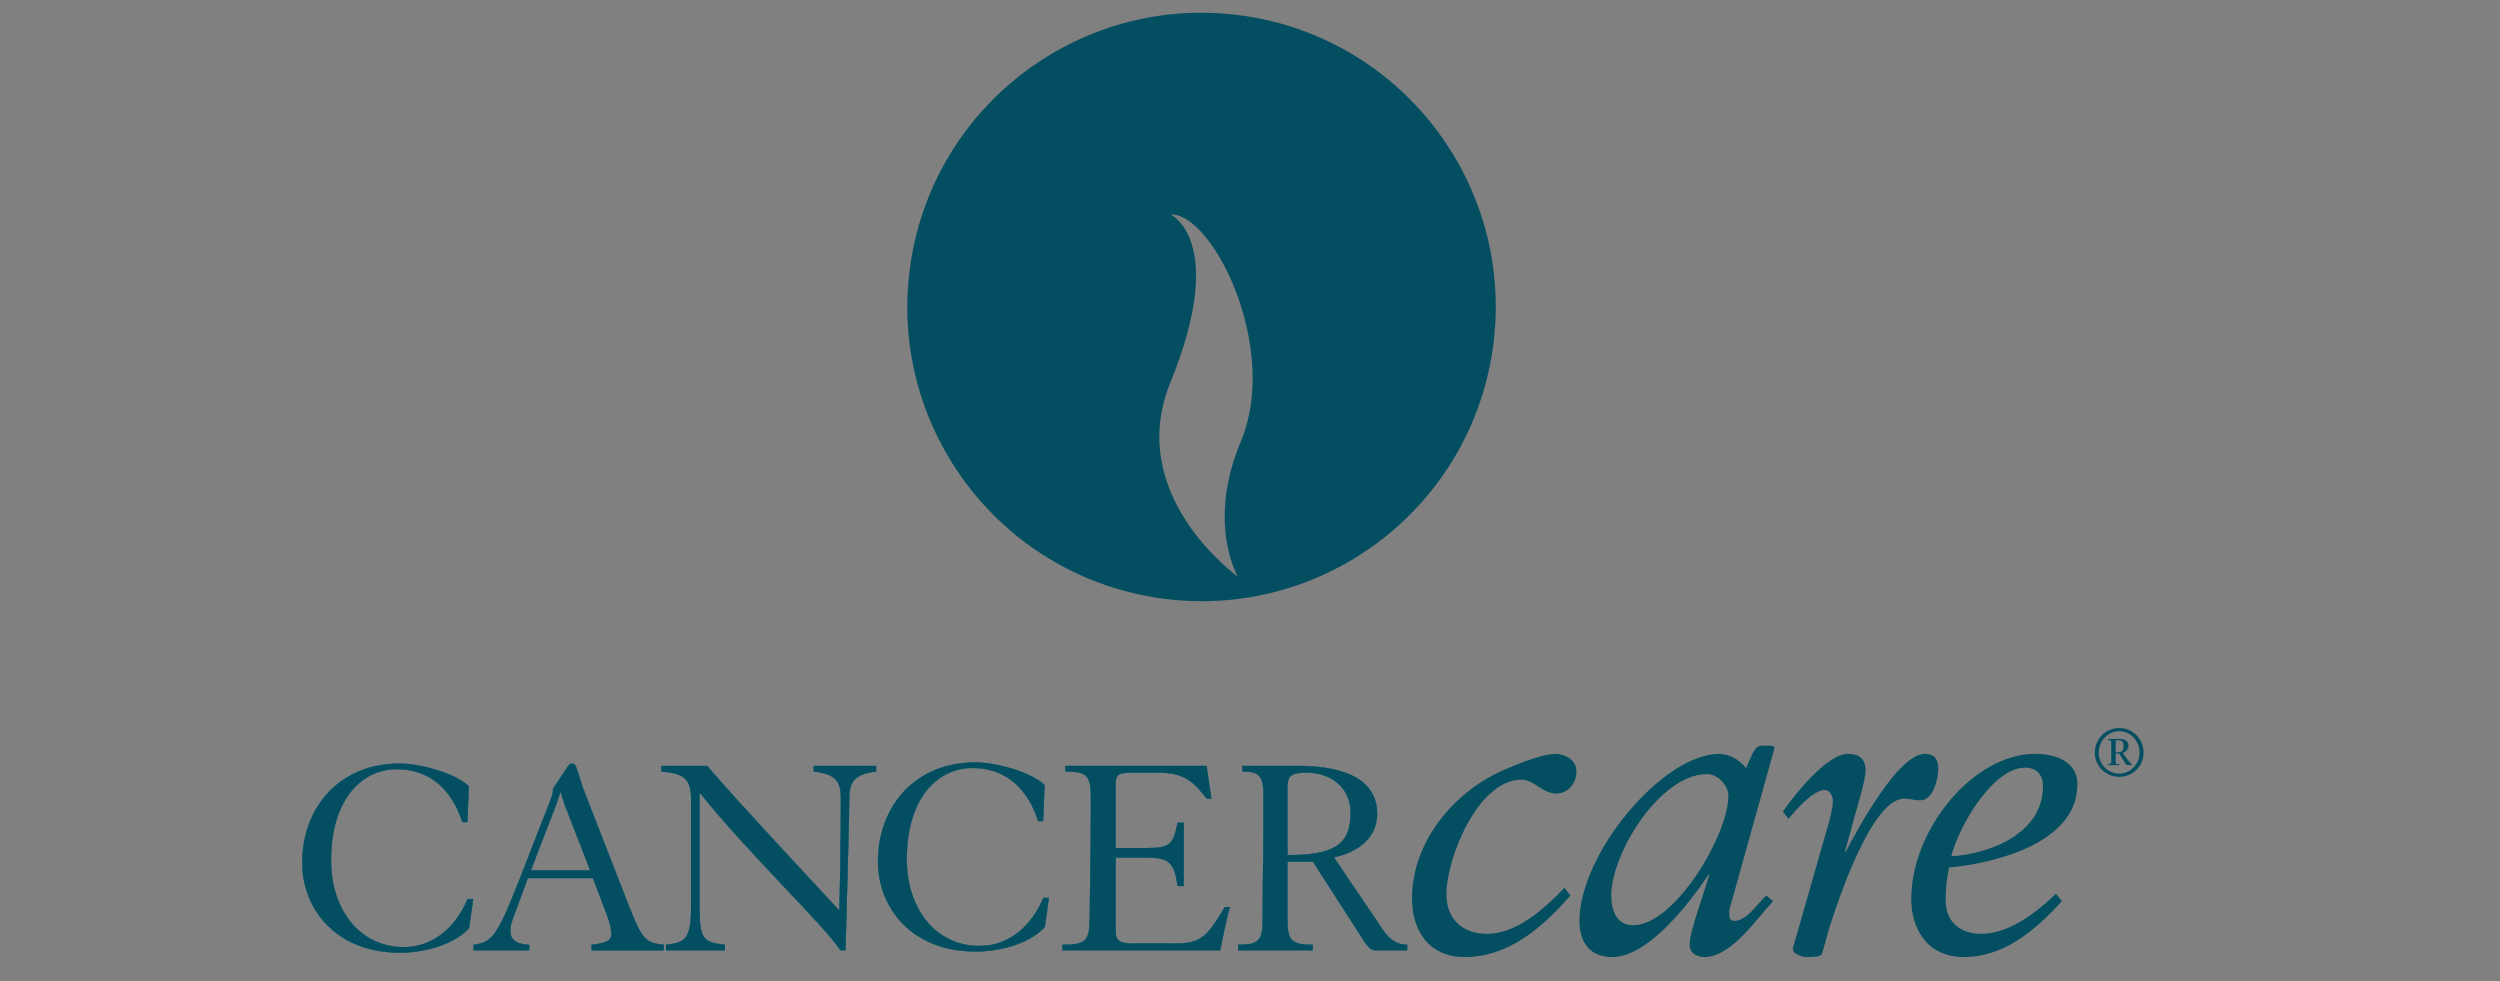 <svg width="186" height="73" viewBox="0 0 186 73" fill="none" xmlns="http://www.w3.org/2000/svg">
<rect x="0" y="0" width="186" height="73" fill="#808080" stroke="none"/>
<g clip-path="url(#clip0_3196_31324)">
<g clip-path="url(#clip1_3196_31324)">
<path d="M92.655 1.194C80.7 -0.606 69.551 7.625 67.751 19.579C65.952 31.533 74.182 42.683 86.136 44.483C98.09 46.283 109.239 38.051 111.038 26.097C112.842 14.143 104.607 2.993 92.655 1.194ZM92.314 32.859C89.755 38.925 92.097 42.905 92.097 42.905C92.097 42.905 83.645 36.88 87.072 28.471C91.371 17.914 87.086 15.949 87.086 15.949C90.268 15.852 95.225 25.957 92.314 32.859Z" fill="#034E61"/>
<path d="M34.392 61.18C33.916 59.663 32.658 57.237 29.495 57.237C27.025 57.237 24.642 59.36 24.642 63.998C24.642 67.812 26.875 70.456 30.038 70.456C32.269 70.456 33.937 68.918 34.782 66.88H35.216L34.911 69.047C34.241 69.871 32.311 70.889 29.733 70.889C24.989 70.889 22.475 67.617 22.475 64.192C22.475 60.075 25.248 56.8 29.711 56.8C31.227 56.8 33.806 57.474 34.891 58.491L34.782 61.179H34.392V61.18Z" fill="#034E61"/>
<path d="M34.392 61.18C33.916 59.664 32.658 57.237 29.495 57.237C27.025 57.237 24.642 59.36 24.642 63.998C24.642 67.812 26.875 70.456 30.038 70.456C32.269 70.456 33.937 68.918 34.782 66.88H35.216L34.911 69.047C34.241 69.871 32.311 70.889 29.733 70.889C24.989 70.889 22.475 67.617 22.475 64.192C22.475 60.075 25.248 56.8 29.711 56.8C31.227 56.8 33.806 57.474 34.891 58.491L34.782 61.179H34.392V61.18Z" fill="#034E61" stroke="white" stroke-width="0.004"/>
<path d="M43.894 64.734L42.03 59.945C41.899 59.598 41.792 59.229 41.726 58.99H41.683C41.423 59.858 40.794 61.398 40.62 61.852L39.516 64.734H43.894ZM39.277 65.341L38.367 67.812C38.086 68.549 37.976 68.852 37.976 69.265C37.976 69.979 38.496 70.24 39.384 70.282V70.717H35.225V70.282C36.632 70.11 37.001 69.612 38.693 65.299L40.381 60.964C40.751 60.011 41.119 59.167 41.119 58.929C41.119 58.71 41.141 58.667 41.227 58.538L42.204 57.065C42.355 56.846 42.419 56.803 42.571 56.803C42.962 56.803 42.918 57.432 43.547 59.057L46.797 67.402C47.795 69.915 48.055 70.153 49.398 70.284V70.719H44.002V70.284C45.172 70.154 45.476 69.938 45.476 69.504C45.476 69.135 45.346 68.593 45.129 68.031L44.109 65.342H39.277V65.341Z" fill="#034E61"/>
<path d="M43.894 64.734L42.03 59.944C41.899 59.598 41.792 59.229 41.726 58.99H41.683C41.423 59.858 40.794 61.396 40.62 61.852L39.516 64.734H43.894ZM39.277 65.341L38.367 67.812C38.086 68.549 37.976 68.852 37.976 69.264C37.976 69.979 38.496 70.239 39.384 70.282V70.717H35.225V70.282C36.632 70.109 37.001 69.612 38.693 65.299L40.381 60.964C40.751 60.011 41.119 59.166 41.119 58.927C41.119 58.71 41.141 58.667 41.227 58.536L42.204 57.063C42.355 56.844 42.419 56.802 42.571 56.802C42.962 56.802 42.918 57.431 43.547 59.056L46.797 67.399C47.795 69.913 48.055 70.151 49.398 70.281V70.716H44.002V70.281C45.172 70.151 45.476 69.935 45.476 69.501C45.476 69.132 45.346 68.59 45.129 68.027L44.109 65.339H39.277V65.341Z" fill="#034E61" stroke="white" stroke-width="0.004"/>
<path d="M49.542 70.282C50.93 70.13 51.405 69.914 51.405 67.487V59.403C51.405 57.797 50.669 57.538 49.195 57.41V56.975H52.621C54.311 59.013 61.399 66.598 62.44 67.725C62.505 65.167 62.549 61.44 62.549 59.38C62.549 58.103 62.158 57.603 60.533 57.409V56.974H65.192V57.409C63.634 57.603 63.197 58.123 63.197 59.38C63.197 60.182 63.025 66.943 62.916 70.716H62.526C61.398 68.938 55.482 63.304 52.121 59.056H52.055V67.486C52.055 69.913 52.359 70.107 53.943 70.281V70.714H49.541V70.281L49.542 70.282Z" fill="#034E61"/>
<path d="M49.542 70.282C50.93 70.13 51.405 69.914 51.405 67.487V59.403C51.405 57.797 50.669 57.538 49.195 57.41V56.975H52.621C54.311 59.013 61.399 66.598 62.44 67.725C62.505 65.167 62.549 61.44 62.549 59.38C62.549 58.103 62.158 57.603 60.533 57.409V56.974H65.192V57.409C63.634 57.603 63.197 58.123 63.197 59.38C63.197 60.183 63.025 66.943 62.916 70.716H62.526C61.398 68.938 55.482 63.304 52.121 59.056H52.055V67.486C52.055 69.913 52.359 70.109 53.943 70.281V70.714H49.541V70.281L49.542 70.282Z" fill="#034E61" stroke="white" stroke-width="0.004"/>
<path d="M77.228 61.092C76.752 59.575 75.495 57.148 72.332 57.148C69.861 57.148 67.476 59.271 67.476 63.909C67.476 67.724 69.708 70.369 72.872 70.369C75.104 70.369 76.773 68.83 77.617 66.792H78.05L77.749 68.96C77.077 69.784 75.148 70.803 72.57 70.803C67.823 70.803 65.311 67.53 65.311 64.105C65.311 59.986 68.086 56.714 72.549 56.714C74.067 56.714 76.644 57.386 77.727 58.405L77.618 61.092H77.228Z" fill="#034E61"/>
<path d="M77.228 61.092C76.752 59.575 75.495 57.148 72.332 57.148C69.861 57.148 67.476 59.271 67.476 63.909C67.476 67.724 69.708 70.369 72.872 70.369C75.104 70.369 76.773 68.83 77.617 66.792H78.05L77.749 68.96C77.077 69.784 75.148 70.803 72.57 70.803C67.823 70.803 65.311 67.53 65.311 64.105C65.311 59.986 68.086 56.714 72.549 56.714C74.067 56.714 76.644 57.386 77.727 58.405L77.618 61.092H77.228Z" fill="#034E61" stroke="white" stroke-width="0.004"/>
<path d="M79.027 70.282C80.803 70.282 81.042 69.978 81.062 68.332C81.106 65.514 81.149 62.48 81.149 59.36C81.149 57.712 80.89 57.409 79.243 57.409V56.974H89.775L90.14 59.445H89.793C88.799 58.209 88.19 57.494 86.155 57.494H84.292C83.209 57.494 83.013 57.603 83.013 58.362V63.087H85.245C87.107 63.087 87.28 62.805 87.605 61.201H88.082V65.926H87.605C87.368 64.235 86.999 63.822 85.439 63.822H83.013V69.284C83.013 70.02 83.34 70.194 84.401 70.194H87.26C89.318 70.194 89.728 69.804 91.116 67.486H91.529C91.311 68.048 90.965 69.891 90.791 70.714H79.029V70.281L79.027 70.282Z" fill="#034E61"/>
<path d="M79.027 70.282C80.803 70.282 81.042 69.978 81.062 68.332C81.106 65.514 81.149 62.48 81.149 59.36C81.149 57.712 80.89 57.409 79.243 57.409V56.974H89.775L90.14 59.445H89.793C88.799 58.209 88.19 57.494 86.155 57.494H84.292C83.209 57.494 83.013 57.603 83.013 58.362V63.087H85.245C87.107 63.087 87.28 62.805 87.605 61.201H88.082V65.926H87.605C87.368 64.235 86.999 63.822 85.439 63.822H83.013V69.284C83.013 70.022 83.34 70.194 84.401 70.194H87.26C89.318 70.194 89.728 69.804 91.116 67.486H91.529C91.311 68.048 90.965 69.891 90.791 70.714H79.029V70.281L79.027 70.282Z" fill="#034E61" stroke="white" stroke-width="0.004"/>
<path d="M95.794 63.607C99.087 63.607 100.475 62.956 100.475 60.487C100.475 58.491 98.892 57.496 97.224 57.496C96.011 57.496 95.794 57.756 95.794 58.624V63.608V63.607ZM92.109 70.282C93.669 70.282 93.93 69.978 93.93 68.332C93.93 65.123 94.018 62.393 93.994 59.36C93.994 57.712 93.735 57.409 92.415 57.409V56.974H96.617C100.107 56.974 102.468 58.037 102.468 60.529C102.468 63.021 99.891 63.649 99.263 63.801L102.837 69.088C103.402 69.935 103.942 70.281 104.703 70.281V70.714H102.295C102.1 70.714 101.885 70.65 101.406 69.913L97.68 64.126H95.794V68.331C95.794 69.977 96.054 70.281 97.68 70.281V70.714H92.109V70.281V70.282Z" fill="#034E61"/>
<path d="M95.794 63.607C99.087 63.607 100.475 62.956 100.475 60.487C100.475 58.491 98.892 57.496 97.224 57.496C96.011 57.496 95.794 57.756 95.794 58.624V63.608V63.607ZM92.109 70.282C93.669 70.282 93.93 69.978 93.93 68.332C93.93 65.123 94.018 62.393 93.994 59.36C93.994 57.712 93.735 57.409 92.415 57.409V56.974H96.617C100.107 56.974 102.468 58.037 102.468 60.529C102.468 63.021 99.891 63.649 99.263 63.801L102.837 69.088C103.402 69.935 103.942 70.281 104.703 70.281V70.714H102.295C102.1 70.714 101.885 70.65 101.406 69.913L97.68 64.126H95.794V68.331C95.794 69.977 96.054 70.281 97.68 70.281V70.714H92.109V70.281V70.282Z" fill="#034E61" stroke="white" stroke-width="0.004"/>
<path d="M116.841 66.625C114.759 68.995 112.261 71.205 108.96 71.205C106.399 71.205 105.053 69.349 105.053 66.849C105.053 62.494 108.355 58.715 112.133 57.177C113.029 56.794 114.79 56.089 115.719 56.089C116.424 56.089 117.288 56.536 117.288 57.37C117.288 58.332 116.616 59.036 115.814 59.036C114.693 59.036 114.181 58.011 113.188 58.011C109.953 58.011 107.615 63.872 107.615 66.529C107.615 68.355 108.768 69.477 110.657 69.477C112.834 69.477 114.982 67.555 116.388 66.05L116.838 66.626L116.841 66.625Z" fill="#034E61"/>
<path d="M121.513 68.836C124.62 68.836 128.591 62.079 128.591 59.227C128.591 58.427 127.822 57.594 126.989 57.594C123.529 57.594 119.879 63.453 119.879 66.626C119.879 67.715 120.261 68.836 121.511 68.836M130.352 56.121C130.48 55.897 130.67 55.48 131.057 55.48H131.729C131.922 55.48 132.017 55.545 132.017 55.639C132.017 55.704 131.986 55.768 131.956 55.897L128.784 67.266C128.686 67.556 128.655 67.748 128.655 68.067C128.655 68.291 128.749 68.515 129.039 68.515C129.969 68.515 130.8 67.171 131.411 66.626L131.923 67.043C130.674 68.356 128.817 71.207 126.8 71.207C126.318 71.207 125.71 70.949 125.71 70.311C125.71 69.766 125.966 68.869 126.253 67.973L127.183 65.059H127.118L127.086 65.121H127.15L127.118 65.059C125.484 67.524 122.508 71.208 119.945 71.208C117.991 71.208 117.51 69.702 117.51 68.55C117.51 63.456 123.757 56.09 127.888 56.09C128.687 56.09 129.426 56.539 129.907 57.148L130.354 56.122L130.352 56.121Z" fill="#034E61"/>
<path d="M132.65 60.38C133.45 59.194 135.917 56.087 137.484 56.087C138.287 56.087 138.797 56.441 138.797 57.304C138.797 57.657 138.671 58.266 138.48 58.97L137.262 63.359H137.326C138.192 61.724 141.204 56.087 143.222 56.087C143.891 56.087 144.211 56.47 144.211 57.177C144.211 57.884 143.86 59.546 142.867 59.546C142.484 59.546 142.066 59.418 141.681 59.418C139.473 59.418 137.198 65.631 136.141 68.9L135.564 70.95C135.498 71.174 134.988 71.205 134.411 71.205C133.995 71.205 133.386 70.916 133.386 70.626C133.386 70.532 133.419 70.437 133.45 70.339L135.98 61.5C136.141 60.986 136.365 60.091 136.365 59.61C136.365 59.258 136.172 58.779 135.757 58.779C134.893 58.779 133.579 60.283 133.066 60.925L132.65 60.38Z" fill="#034E61"/>
<path d="M151.998 58.489C151.998 57.657 151.518 57.112 150.684 57.112C148.218 57.112 145.686 61.597 145.175 63.711C148.121 63.519 151.998 61.98 151.998 58.489ZM153.407 67.042C151.292 69.38 148.955 71.205 146.137 71.205C143.318 71.205 142.197 69.028 142.197 66.881C142.197 61.756 146.775 56.087 151.42 56.087C152.863 56.087 154.559 56.6 154.559 58.36C154.559 62.717 148.441 64.222 145.014 64.543C144.824 65.374 144.758 66.177 144.758 67.008C144.758 68.611 145.879 69.474 147.386 69.474C149.242 69.474 151.134 68.257 152.959 66.496L153.407 67.04V67.042Z" fill="#034E61"/>
<path d="M157.408 55.965H157.642C157.887 55.965 157.995 55.778 157.995 55.488C157.995 55.178 157.826 55.079 157.633 55.079H157.408V55.967V55.965ZM157.67 56.927H156.813V56.859C157.036 56.829 157.076 56.833 157.076 56.693V55.317C157.076 55.078 157.081 55.081 156.822 55.058V54.979H157.751C158.068 54.979 158.362 55.128 158.362 55.461C158.362 55.73 158.183 55.934 157.933 56.015L158.234 56.433C158.375 56.622 158.531 56.808 158.631 56.887V56.926H158.298C158.129 56.926 158.001 56.562 157.667 56.064H157.406V56.692C157.406 56.832 157.444 56.826 157.669 56.858V56.926L157.67 56.927ZM159.186 55.995C159.186 55.138 158.524 54.4 157.668 54.4C156.812 54.4 156.144 55.144 156.144 55.995C156.144 56.847 156.819 57.56 157.668 57.56C158.517 57.56 159.186 56.824 159.186 55.995ZM155.852 55.995C155.852 54.984 156.654 54.165 157.668 54.165C158.681 54.165 159.482 54.983 159.482 55.995C159.482 57.008 158.681 57.795 157.668 57.795C156.654 57.795 155.852 56.983 155.852 55.995Z" fill="#034E61"/>
</g>
</g>
<defs>
<clipPath id="clip0_3196_31324">
<rect width="184.615" height="72" fill="white" transform="translate(0.693 0.09)"/>
</clipPath>
<clipPath id="clip1_3196_31324">
<rect width="138.001" height="71.848" fill="white" transform="translate(22 0.152)"/>
</clipPath>
</defs>
</svg>
